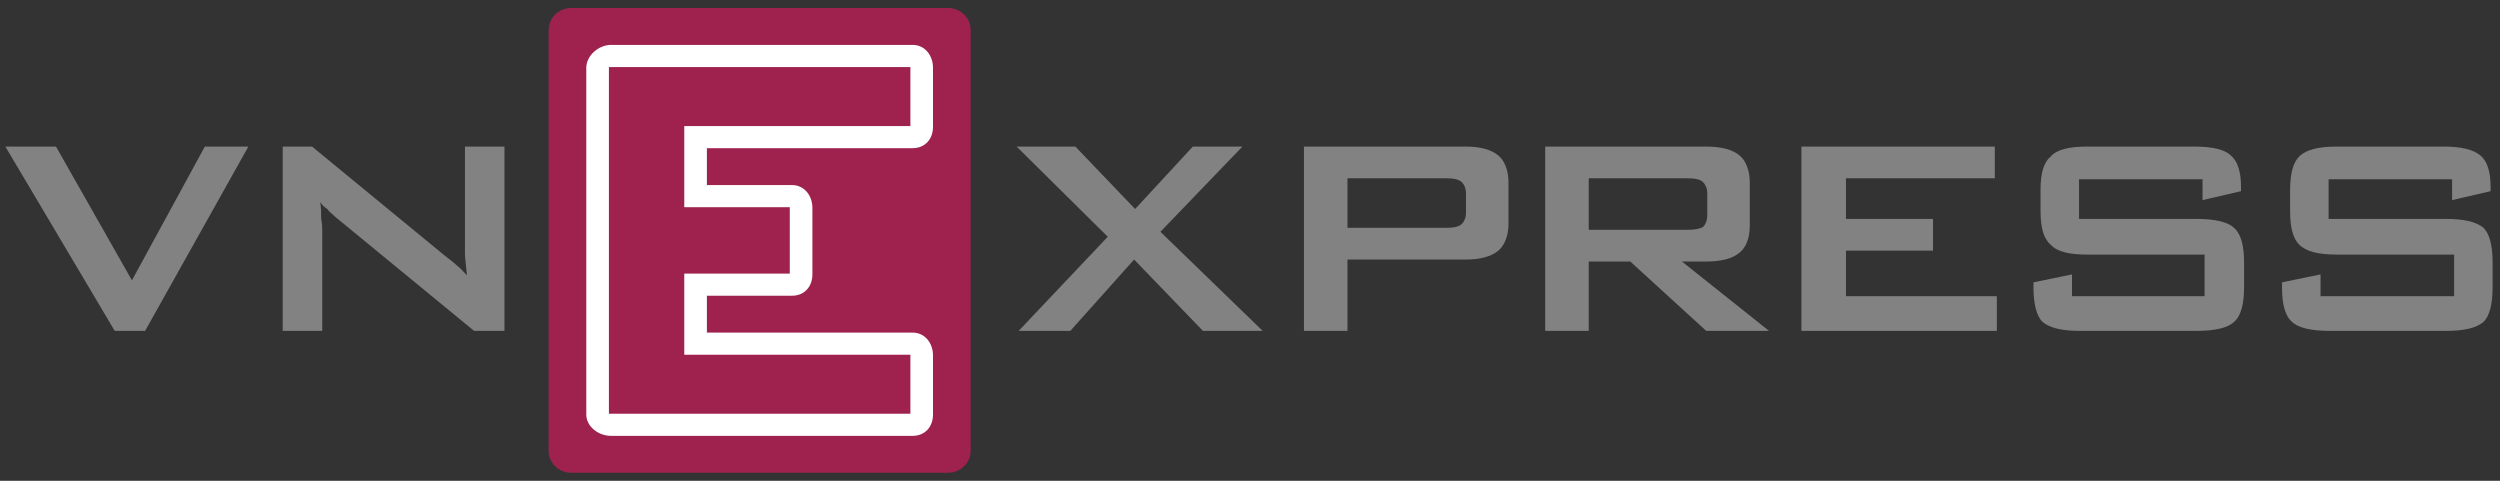<svg width="156" height="30" viewBox="0 0 156 30" fill="none" xmlns="http://www.w3.org/2000/svg">
<rect x="0" y="0" width="156" height="30" fill="#333333" stroke="none"/>
<g id="VnExpress - Bao tieng Viet nhieu nguoi xem nhat 1" style="mix-blend-mode:luminosity" clip-path="url(#clip0_1888_18733)">
<path id="Vector" fill-rule="evenodd" clip-rule="evenodd" d="M81.367 20.647V9.147H91.477C92.361 9.147 93.056 9.332 93.497 9.703C93.876 10.012 94.13 10.63 94.13 11.373V13.97C94.13 14.712 93.876 15.33 93.497 15.639C93.056 16.01 92.361 16.195 91.477 16.195H84.083V20.647H81.367ZM90.213 11.125H84.083V14.216H90.213C90.717 14.216 91.034 14.156 91.224 13.97C91.351 13.846 91.477 13.598 91.477 13.289V12.052C91.477 11.743 91.351 11.495 91.224 11.373C91.034 11.187 90.717 11.125 90.213 11.125Z" fill="#828282"/>
<path id="Vector_2" fill-rule="evenodd" clip-rule="evenodd" d="M96.421 20.647V9.147H106.469C107.417 9.147 108.111 9.332 108.551 9.703C108.932 10.012 109.186 10.63 109.186 11.373V14.093C109.186 14.896 108.932 15.454 108.551 15.763C108.111 16.134 107.417 16.319 106.469 16.319H104.952L110.387 20.647H106.469L101.73 16.319H99.137V20.647H96.421ZM105.268 11.125H99.137V14.341H105.268C105.772 14.341 106.09 14.278 106.278 14.156C106.404 14.031 106.533 13.784 106.533 13.414V12.052C106.533 11.743 106.404 11.495 106.278 11.373C106.09 11.187 105.772 11.125 105.268 11.125Z" fill="#828282"/>
<path id="Vector_3" fill-rule="evenodd" clip-rule="evenodd" d="M112.409 20.647V9.147H124.476V11.125H115.188V13.66H120.621V15.639H115.188V18.483H124.602V20.647H112.409Z" fill="#828282"/>
<path id="Vector_4" fill-rule="evenodd" clip-rule="evenodd" d="M137.439 11.187H129.732V13.66H137.061C138.198 13.66 139.019 13.846 139.399 14.216C139.839 14.588 140.03 15.33 140.03 16.381V17.927C140.03 18.977 139.839 19.719 139.399 20.091C139.019 20.462 138.198 20.647 137.061 20.647H129.797C128.658 20.647 127.902 20.462 127.457 20.091C127.08 19.719 126.889 18.977 126.889 17.927V17.617L129.292 17.123V18.483H137.567V15.886H130.238C129.102 15.886 128.344 15.701 127.964 15.268C127.521 14.896 127.33 14.216 127.33 13.165V11.867C127.33 10.816 127.521 10.136 127.964 9.765C128.344 9.332 129.102 9.147 130.238 9.147H136.934C138.071 9.147 138.83 9.332 139.209 9.703C139.649 10.074 139.839 10.754 139.839 11.681V11.93L137.439 12.485V11.187Z" fill="#828282"/>
<path id="Vector_5" fill-rule="evenodd" clip-rule="evenodd" d="M153.01 11.187H145.305V13.66H152.634C153.771 13.66 154.529 13.846 154.969 14.216C155.35 14.588 155.539 15.33 155.539 16.381V17.927C155.539 18.977 155.35 19.719 154.969 20.091C154.529 20.462 153.771 20.647 152.634 20.647H145.368C144.231 20.647 143.411 20.462 143.03 20.091C142.586 19.719 142.399 18.977 142.399 17.927V17.617L144.802 17.123V18.483H153.137V15.886H145.81C144.674 15.886 143.913 15.701 143.473 15.268C143.094 14.896 142.903 14.216 142.903 13.165V11.867C142.903 10.816 143.094 10.136 143.473 9.765C143.913 9.332 144.674 9.147 145.81 9.147H152.506C153.581 9.147 154.338 9.332 154.781 9.703C155.222 10.074 155.414 10.754 155.414 11.681V11.93L153.01 12.485V11.187Z" fill="#828282"/>
<path id="Vector_6" fill-rule="evenodd" clip-rule="evenodd" d="M63.564 20.647L69.124 14.773L63.438 9.147H67.103L70.832 13.042L74.431 9.147H77.526L72.41 14.464L78.791 20.647H75.063L70.769 16.195L66.787 20.647H63.564Z" fill="#828282"/>
<path id="Vector_7" fill-rule="evenodd" clip-rule="evenodd" d="M7.159 20.647L0.335 9.147H3.494L8.233 17.494L12.781 9.147H15.498L9.054 20.647H7.159Z" fill="#828282"/>
<path id="Vector_8" fill-rule="evenodd" clip-rule="evenodd" d="M17.642 20.647V9.147H19.473L27.749 15.948C28.066 16.195 28.32 16.381 28.508 16.567C28.761 16.752 28.95 16.999 29.14 17.185C29.077 16.567 29.013 16.071 29.013 15.825V15.206V9.147H31.478V20.647H29.583L20.926 13.537C20.738 13.351 20.548 13.228 20.421 13.042C20.231 12.918 20.108 12.795 19.98 12.609C20.043 12.98 20.043 13.289 20.043 13.66C20.108 13.97 20.108 14.216 20.108 14.464V20.647H17.642Z" fill="#828282"/>
<path id="Vector_9" fill-rule="evenodd" clip-rule="evenodd" d="M60.571 28.119C60.571 28.882 59.94 29.5 59.16 29.5H35.644C34.865 29.5 34.233 28.882 34.233 28.119V1.881C34.233 1.118 34.865 0.5 35.644 0.5H59.16C59.94 0.5 60.571 1.118 60.571 1.881V28.119Z" fill="#9F224E"/>
<path id="Vector_10" fill-rule="evenodd" clip-rule="evenodd" d="M42.699 11.596V12.056V12.929H44.343H49.283V17.072H44.343H42.699V18.041V18.501V19.422V20.802V22.135H44.343H56.809V25.818H43.776H37.996V4.183H43.776H56.809V7.865H44.343H42.699V9.295V10.675V11.596ZM44.11 9.246H56.945C57.724 9.246 58.219 8.676 58.219 7.914V4.231C58.219 3.469 57.724 2.802 56.945 2.802H43.776H38.132C37.353 2.802 36.585 3.469 36.585 4.231V25.866C36.585 26.628 37.353 27.198 38.132 27.198H43.776H56.945C57.724 27.198 58.219 26.628 58.219 25.866V22.183C58.219 21.421 57.724 20.754 56.945 20.754H44.11V19.422V18.453H49.42C50.199 18.453 50.694 17.882 50.694 17.12V12.977C50.694 12.215 50.199 11.548 49.42 11.548H44.11V10.675V9.246Z" fill="white"/>
</g>
<defs>
<clipPath id="clip0_1888_18733">
<rect width="155.204" height="29" fill="white" transform="translate(0.335 0.5)"/>
</clipPath>
</defs>
</svg>
